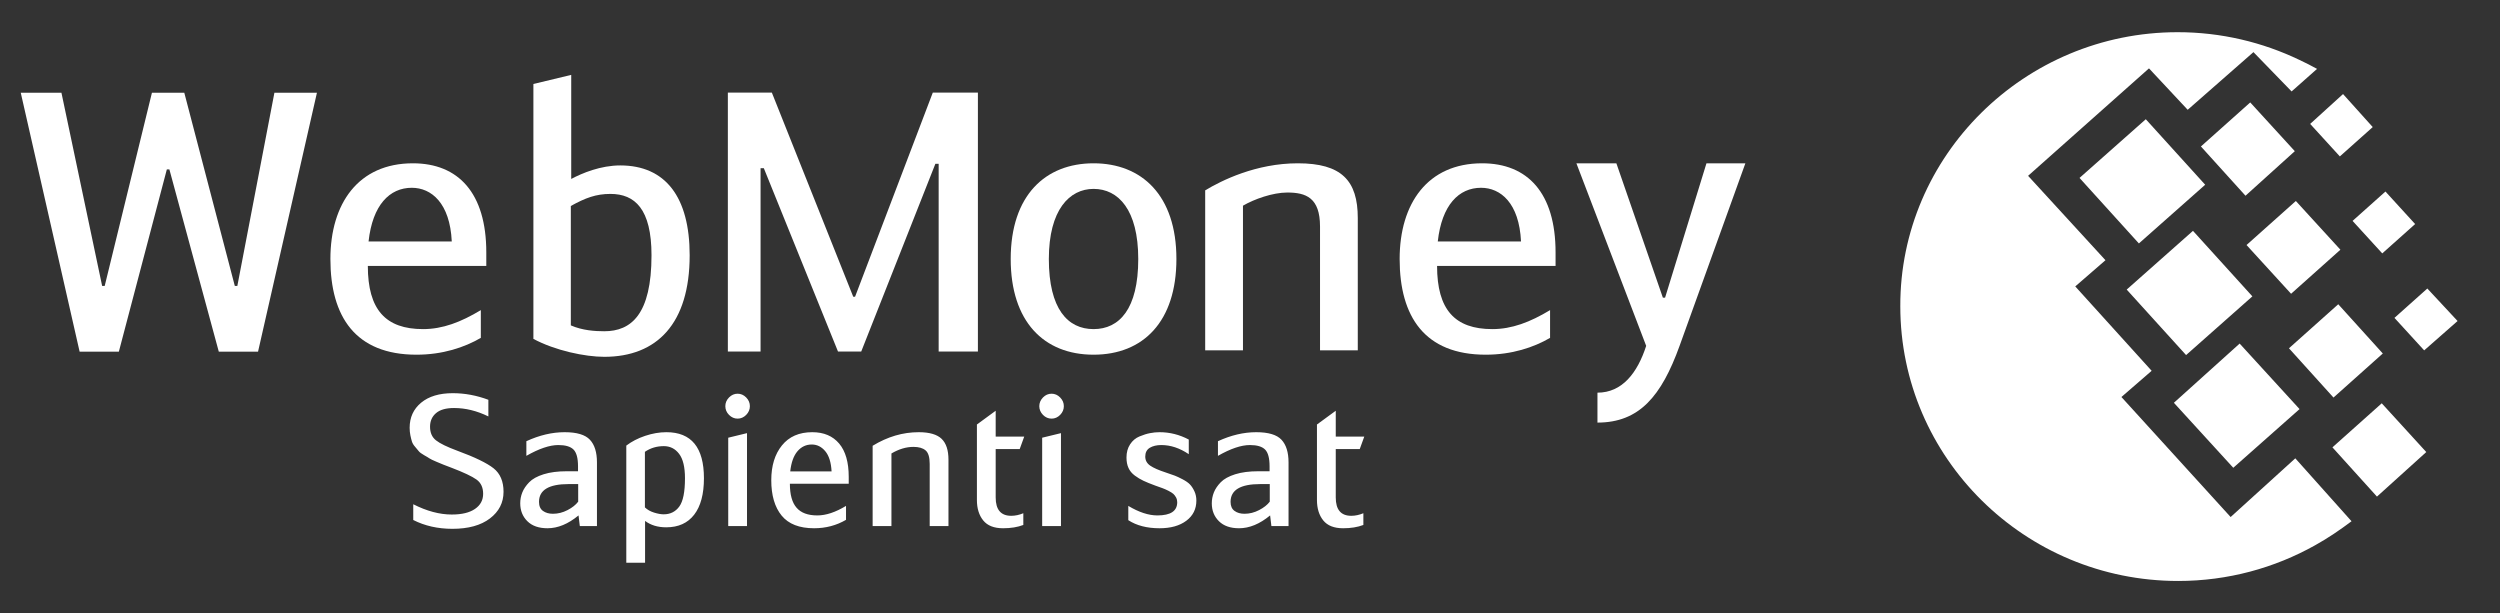 <svg width="106" height="26" viewBox="0 0 106 26" fill="none" xmlns="http://www.w3.org/2000/svg">
<rect x="0" y="0" width="106" height="26" fill="#333333" stroke="none"/>
<g clip-path="url(#clip0_972_16362)">
<path d="M92.331 1.365C94.174 1.365 95.928 1.788 97.501 2.543C97.748 2.654 97.996 2.788 98.243 2.921L97.164 3.877L95.546 2.21L92.758 4.655L91.117 2.899L85.991 7.455L89.272 11.033L87.991 12.144L91.23 15.722L89.948 16.833L94.579 21.922L97.321 19.433L99.705 22.101C99.233 22.456 98.715 22.813 98.154 23.123C96.445 24.079 94.467 24.633 92.353 24.633C85.856 24.633 80.573 19.412 80.573 12.989C80.55 6.61 85.833 1.365 92.331 1.365ZM90.172 12.278L92.982 9.788L95.501 12.566L92.69 15.055L90.172 12.278ZM92.173 17.078L94.961 14.567L97.501 17.345L94.691 19.834L92.173 17.078ZM88.172 7.544L90.982 5.055L93.5 7.833L90.689 10.322L88.172 7.544ZM93.319 6.21L95.41 4.343L97.3 6.41L95.209 8.299L93.319 6.21ZM97.052 14.767L99.142 12.9L101.031 14.988L98.94 16.856L97.052 14.767ZM98.895 18.967L100.986 17.1L102.874 19.167L100.783 21.056L98.895 18.967ZM99.749 9.366L101.143 8.121L102.402 9.5L101.008 10.744L99.749 9.366ZM97.951 5.254L99.345 3.988L100.604 5.388L99.21 6.632L97.951 5.254ZM101.525 13.478L102.919 12.233L104.201 13.611L102.785 14.856L101.525 13.478ZM95.253 10.389L97.344 8.522L99.233 10.588L97.142 12.456L95.253 10.389Z" fill="white"/>
<path d="M7.182 7.183H7.074L5.039 14.911H3.376L0.88 3.932H2.605L4.331 12.124H4.439L6.442 3.932H7.814L9.956 12.124H10.063L11.635 3.932H13.438L10.941 14.911H9.277L7.182 7.183Z" fill="white"/>
<path d="M15.627 10.237H19.155C19.078 8.612 18.292 7.962 17.46 7.962C16.52 7.962 15.796 8.69 15.627 10.237ZM20.387 13.149V14.326C19.694 14.729 18.77 15.039 17.66 15.039C15.072 15.039 14.009 13.428 14.009 10.982C14.009 8.627 15.195 6.924 17.506 6.924C19.432 6.924 20.619 8.179 20.619 10.703V11.275H15.596C15.596 13.133 16.35 13.954 17.938 13.954C18.77 13.954 19.54 13.659 20.387 13.149Z" fill="white"/>
<path d="M24.203 13.796C24.696 14.013 25.236 14.045 25.622 14.045C26.762 14.045 27.624 13.332 27.624 10.824C27.624 8.857 26.915 8.222 25.883 8.222C25.266 8.222 24.82 8.393 24.203 8.733V13.796ZM24.219 7.588C24.681 7.341 25.466 7.014 26.299 7.014C28.21 7.014 29.242 8.346 29.242 10.824C29.242 13.72 27.855 15.129 25.622 15.129C24.805 15.129 23.541 14.865 22.616 14.369V3.561L24.22 3.175V7.588H24.219Z" fill="white"/>
<path d="M36.177 12.581H36.255L39.551 3.925H41.463V14.905H39.799V6.945H39.66L36.516 14.905H35.531L32.386 7.131H32.248V14.905H30.861V3.925H32.726L36.177 12.581Z" fill="white"/>
<path d="M48.262 10.982C48.262 8.891 47.415 8.009 46.367 8.009C45.35 8.009 44.471 8.891 44.471 10.982C44.471 13.103 45.273 13.954 46.367 13.954C47.46 13.954 48.262 13.103 48.262 10.982ZM42.854 10.982C42.854 8.271 44.334 6.924 46.367 6.924C48.402 6.924 49.88 8.271 49.88 10.982C49.88 13.629 48.478 15.039 46.367 15.039C44.256 15.039 42.854 13.629 42.854 10.982Z" fill="white"/>
<path d="M51.1 8.071C51.793 7.652 53.257 6.924 55.029 6.924C56.878 6.924 57.57 7.652 57.57 9.246V14.853H55.969V9.603C55.969 8.38 55.369 8.163 54.582 8.163C53.966 8.163 53.179 8.442 52.702 8.721V14.853H51.1V8.071Z" fill="white"/>
<path d="M60.962 10.237H64.491C64.414 8.612 63.628 7.962 62.796 7.962C61.856 7.962 61.132 8.69 60.962 10.237ZM65.723 13.149V14.326C65.03 14.729 64.105 15.039 62.996 15.039C60.408 15.039 59.345 13.428 59.345 10.982C59.345 8.627 60.531 6.924 62.842 6.924C64.769 6.924 65.956 8.179 65.956 10.703V11.275H60.932C60.932 13.133 61.687 13.954 63.274 13.954C64.105 13.954 64.877 13.659 65.723 13.149Z" fill="white"/>
<path d="M72.354 6.924H74.004L71.214 14.665C70.443 16.802 69.504 17.918 67.732 17.918V16.649C68.781 16.649 69.427 15.812 69.798 14.665L66.839 6.924H68.534L70.506 12.622H70.599L72.354 6.924Z" fill="white"/>
<path d="M17.522 22.048V21.38C18.094 21.67 18.637 21.816 19.153 21.816C19.582 21.816 19.91 21.737 20.14 21.578C20.37 21.42 20.485 21.207 20.485 20.937C20.485 20.668 20.39 20.465 20.201 20.331C20.013 20.197 19.661 20.03 19.145 19.833C18.966 19.766 18.852 19.722 18.8 19.701C18.75 19.681 18.65 19.639 18.502 19.577C18.354 19.515 18.257 19.468 18.211 19.437C18.165 19.405 18.088 19.358 17.978 19.297C17.868 19.234 17.794 19.179 17.756 19.131C17.718 19.081 17.665 19.018 17.599 18.943C17.533 18.868 17.488 18.794 17.465 18.718C17.442 18.643 17.42 18.556 17.4 18.458C17.38 18.359 17.369 18.253 17.369 18.139C17.369 17.698 17.531 17.344 17.855 17.075C18.18 16.806 18.627 16.671 19.199 16.671C19.704 16.671 20.207 16.764 20.707 16.951V17.657C20.222 17.419 19.737 17.3 19.252 17.3C18.91 17.3 18.655 17.372 18.487 17.517C18.318 17.662 18.234 17.854 18.234 18.092C18.234 18.346 18.318 18.539 18.487 18.671C18.655 18.804 18.956 18.95 19.39 19.111C20.135 19.385 20.648 19.634 20.929 19.857C21.209 20.079 21.35 20.412 21.35 20.851C21.35 21.313 21.157 21.69 20.772 21.983C20.387 22.276 19.857 22.422 19.183 22.422C18.566 22.422 18.012 22.297 17.522 22.048ZM25.311 22.304H24.584L24.53 21.854C24.091 22.217 23.653 22.398 23.214 22.398C22.846 22.398 22.562 22.299 22.36 22.099C22.159 21.899 22.058 21.648 22.058 21.341C22.058 21.18 22.087 21.026 22.146 20.879C22.205 20.731 22.302 20.588 22.437 20.448C22.572 20.308 22.776 20.195 23.049 20.109C23.322 20.023 23.65 19.981 24.033 19.981H24.508V19.771C24.508 19.424 24.444 19.188 24.316 19.06C24.188 18.933 23.974 18.87 23.673 18.87C23.306 18.87 22.854 19.022 22.318 19.328V18.707C22.869 18.453 23.41 18.325 23.941 18.325C24.456 18.325 24.814 18.432 25.012 18.645C25.212 18.857 25.311 19.178 25.311 19.607V22.304ZM24.515 20.525H24.109C23.272 20.525 22.854 20.776 22.854 21.279C22.854 21.456 22.91 21.583 23.022 21.663C23.135 21.744 23.275 21.784 23.444 21.784C23.658 21.784 23.864 21.732 24.064 21.628C24.262 21.525 24.413 21.406 24.515 21.271V20.525ZM26.555 23.859V18.893C26.78 18.722 27.045 18.584 27.351 18.481C27.658 18.378 27.958 18.325 28.255 18.325C29.316 18.325 29.847 18.976 29.847 20.277C29.847 20.95 29.709 21.466 29.433 21.823C29.158 22.18 28.763 22.358 28.247 22.358C27.89 22.358 27.591 22.268 27.351 22.087V23.859H26.555ZM27.344 19.157V21.513C27.446 21.611 27.574 21.684 27.73 21.733C27.886 21.782 28.023 21.807 28.14 21.807C28.42 21.807 28.641 21.697 28.802 21.477C28.963 21.257 29.043 20.856 29.043 20.277C29.043 19.805 28.96 19.459 28.794 19.243C28.629 19.025 28.413 18.916 28.147 18.916C27.847 18.916 27.579 18.996 27.344 19.157ZM31.673 18.365V22.304H30.877V18.559L31.673 18.365ZM30.754 17.222C30.754 17.082 30.806 16.959 30.911 16.852C31.016 16.746 31.137 16.693 31.274 16.693C31.412 16.693 31.534 16.746 31.638 16.852C31.743 16.959 31.795 17.082 31.795 17.222C31.795 17.362 31.743 17.485 31.638 17.592C31.533 17.697 31.412 17.75 31.274 17.75C31.137 17.75 31.016 17.697 30.911 17.592C30.806 17.485 30.754 17.362 30.754 17.222ZM34.654 21.854C35.022 21.854 35.427 21.719 35.871 21.45V22.041C35.463 22.279 35.011 22.398 34.517 22.398C33.894 22.398 33.436 22.22 33.142 21.862C32.849 21.504 32.702 21.004 32.702 20.362C32.702 19.75 32.853 19.257 33.154 18.886C33.455 18.513 33.883 18.325 34.44 18.325C34.93 18.325 35.31 18.486 35.581 18.808C35.851 19.129 35.986 19.6 35.986 20.222V20.51H33.491C33.491 20.971 33.585 21.311 33.774 21.527C33.963 21.746 34.256 21.854 34.654 21.854ZM34.417 18.847C34.177 18.847 33.975 18.943 33.812 19.134C33.649 19.326 33.547 19.611 33.506 19.988H35.259C35.238 19.605 35.149 19.32 34.991 19.131C34.833 18.941 34.642 18.847 34.417 18.847ZM37 22.304V18.901C37.628 18.517 38.279 18.325 38.953 18.325C39.407 18.325 39.73 18.419 39.924 18.606C40.118 18.792 40.215 19.087 40.215 19.491V22.304H39.419V19.67C39.419 19.385 39.361 19.193 39.243 19.095C39.126 18.996 38.955 18.948 38.73 18.948C38.424 18.948 38.113 19.041 37.797 19.227V22.304H37ZM42.217 18.513H43.427L43.235 19.041H42.217V21.092C42.217 21.611 42.437 21.87 42.875 21.87C43.044 21.87 43.215 21.834 43.389 21.761V22.258C43.149 22.351 42.863 22.398 42.531 22.398C42.148 22.398 41.868 22.288 41.689 22.067C41.511 21.848 41.421 21.559 41.421 21.2V17.999L42.217 17.416V18.513ZM44.985 18.365V22.304H44.188V18.559L44.985 18.365ZM44.066 17.222C44.066 17.082 44.119 16.959 44.223 16.852C44.327 16.746 44.448 16.693 44.587 16.693C44.724 16.693 44.846 16.746 44.95 16.852C45.055 16.959 45.107 17.082 45.107 17.222C45.107 17.362 45.055 17.485 44.95 17.592C44.846 17.697 44.724 17.75 44.587 17.75C44.448 17.75 44.327 17.697 44.223 17.592C44.119 17.485 44.066 17.362 44.066 17.222ZM50.404 18.637V19.257C50.022 18.999 49.634 18.87 49.241 18.87C49.042 18.87 48.879 18.909 48.751 18.986C48.623 19.064 48.559 19.189 48.559 19.358C48.559 19.52 48.63 19.648 48.77 19.744C48.91 19.84 49.131 19.937 49.432 20.035C49.601 20.092 49.727 20.136 49.811 20.167C49.895 20.199 50.006 20.251 50.144 20.323C50.282 20.396 50.385 20.468 50.454 20.541C50.523 20.613 50.586 20.709 50.642 20.828C50.698 20.947 50.726 21.079 50.726 21.224C50.726 21.582 50.584 21.867 50.301 22.079C50.018 22.292 49.639 22.398 49.164 22.398C48.633 22.398 48.192 22.284 47.84 22.056V21.45C48.289 21.719 48.7 21.854 49.073 21.854C49.634 21.854 49.914 21.668 49.914 21.294C49.914 21.222 49.898 21.154 49.865 21.092C49.831 21.03 49.793 20.98 49.75 20.941C49.706 20.902 49.636 20.858 49.539 20.808C49.442 20.76 49.361 20.724 49.294 20.7C49.228 20.677 49.123 20.639 48.981 20.588C48.771 20.51 48.605 20.443 48.483 20.385C48.36 20.328 48.238 20.254 48.115 20.164C47.993 20.073 47.903 19.965 47.848 19.841C47.791 19.717 47.763 19.569 47.763 19.398C47.763 19.181 47.814 18.994 47.916 18.84C48.018 18.683 48.151 18.572 48.314 18.505C48.478 18.437 48.627 18.39 48.762 18.365C48.898 18.338 49.032 18.325 49.164 18.325C49.598 18.325 50.011 18.429 50.404 18.637ZM54.634 22.304H53.907L53.853 21.854C53.413 22.217 52.975 22.398 52.536 22.398C52.169 22.398 51.884 22.299 51.683 22.099C51.481 21.899 51.38 21.648 51.38 21.341C51.38 21.18 51.41 21.026 51.468 20.879C51.527 20.731 51.624 20.588 51.759 20.448C51.895 20.308 52.099 20.195 52.371 20.109C52.645 20.023 52.973 19.981 53.355 19.981H53.83V19.771C53.83 19.424 53.766 19.188 53.639 19.06C53.511 18.933 53.297 18.87 52.996 18.87C52.628 18.87 52.176 19.022 51.641 19.328V18.707C52.192 18.453 52.733 18.325 53.263 18.325C53.779 18.325 54.136 18.432 54.335 18.645C54.534 18.857 54.634 19.178 54.634 19.607V22.304H54.634ZM53.838 20.525H53.432C52.595 20.525 52.176 20.776 52.176 21.279C52.176 21.456 52.233 21.583 52.345 21.663C52.457 21.744 52.597 21.784 52.766 21.784C52.98 21.784 53.186 21.732 53.386 21.628C53.585 21.525 53.736 21.406 53.838 21.271V20.525ZM56.636 18.513H57.845L57.653 19.041H56.636V21.092C56.636 21.611 56.855 21.87 57.293 21.87C57.462 21.87 57.632 21.834 57.807 21.761V22.258C57.567 22.351 57.281 22.398 56.949 22.398C56.567 22.398 56.286 22.288 56.107 22.067C55.929 21.848 55.839 21.559 55.839 21.2V17.999L56.636 17.416V18.513Z" fill="white"/>
</g>
<defs>
<clipPath id="clip0_972_16362">
<rect width="104.241" height="24.819" fill="white" transform="translate(0.879 0.591)"/>
</clipPath>
</defs>
</svg>
